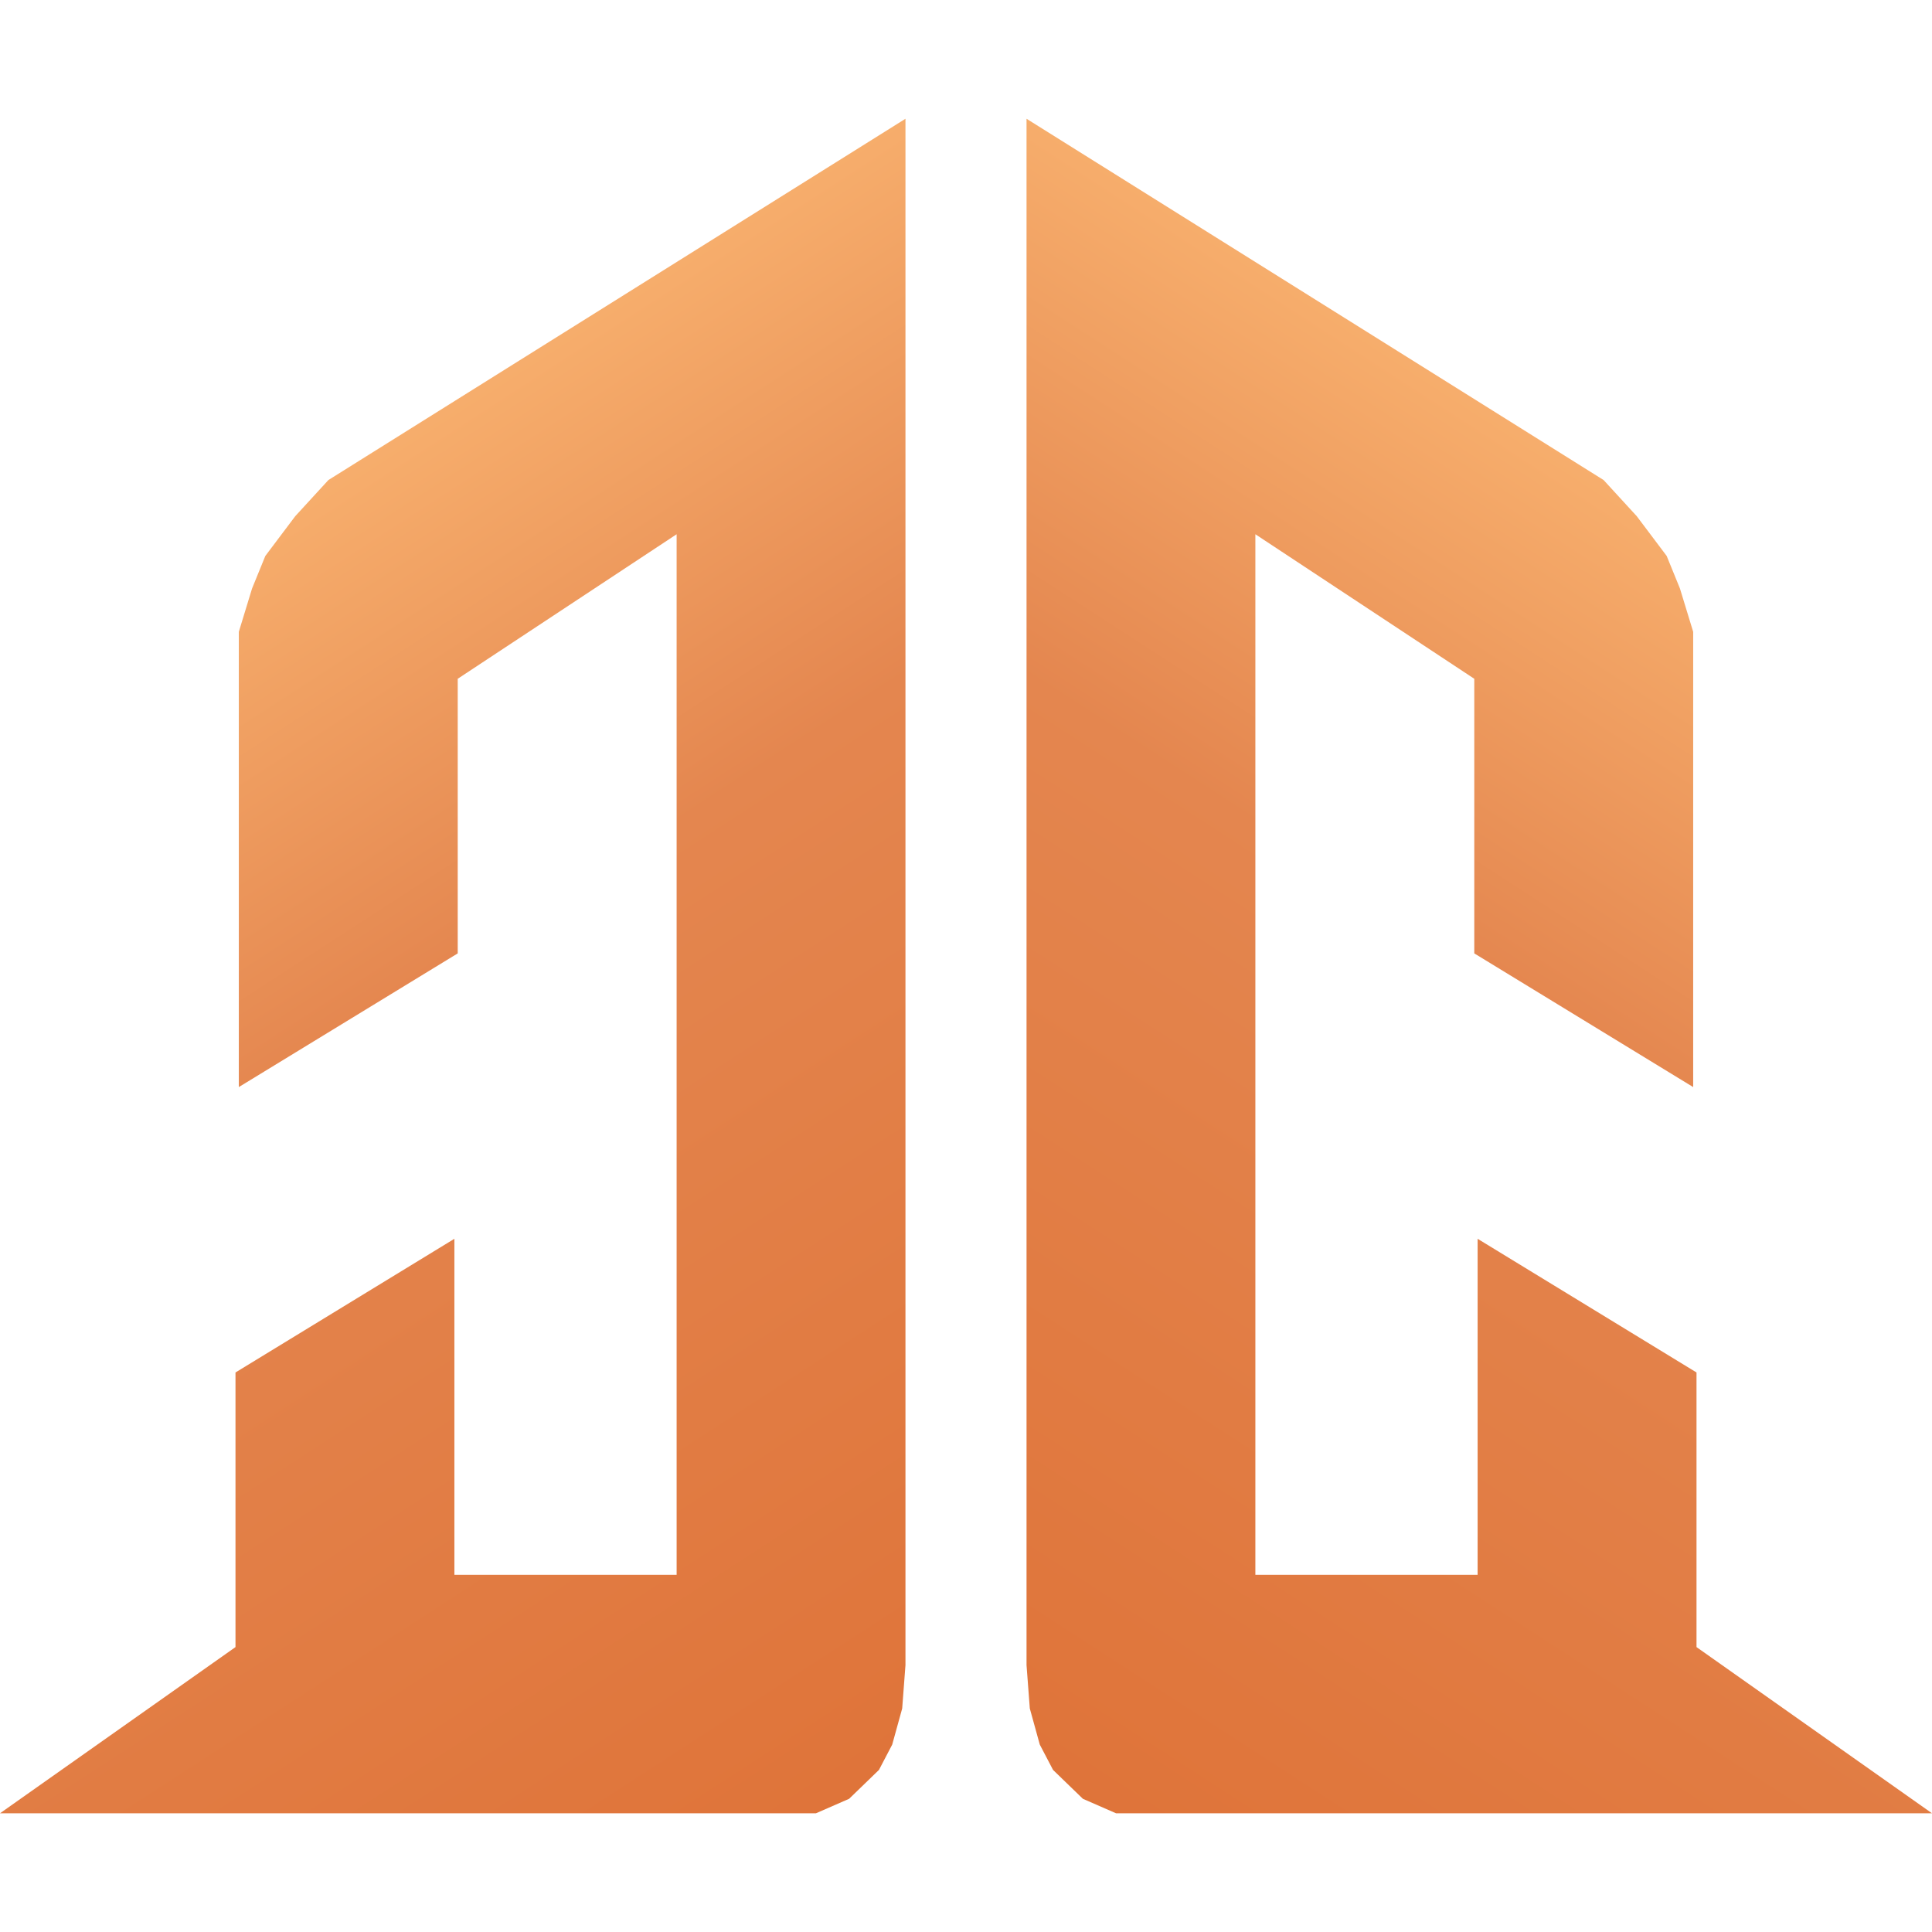 <?xml version="1.0" encoding="UTF-8"?> <svg xmlns="http://www.w3.org/2000/svg" width="36" height="36" viewBox="0 0 36 36" fill="none"><path d="M29.881 8.945L19.128 2.213V31.027L19.189 31.835L19.375 32.508L19.622 32.98L20.178 33.518L20.796 33.788H36L31.612 30.691V25.574L27.533 23.083V29.344H23.392V9.955L27.471 12.648V17.765L31.55 20.256V15.745V11.773L31.303 10.965L31.056 10.359L30.499 9.619L29.881 8.945Z" fill="url(#paint0_linear_12_7)"></path><path d="M6.119 8.945L16.872 2.213V31.027L16.811 31.835L16.625 32.508L16.378 32.98L15.822 33.518L15.204 33.788H1.52588e-05L4.388 30.691V25.574L8.467 23.083V29.344H12.608V9.955L8.529 12.648V17.765L4.45 20.256V15.745V11.773L4.697 10.965L4.944 10.359L5.501 9.619L6.119 8.945Z" fill="url(#paint1_linear_12_7)"></path><defs><linearGradient id="paint0_linear_12_7" x1="5.016" y1="32.434" x2="24.227" y2="2.785" gradientUnits="userSpaceOnUse"><stop stop-color="#DD6C30"></stop><stop offset="0.688" stop-color="#E4864F"></stop><stop offset="1" stop-color="#FBB773"></stop><stop offset="1" stop-color="#FBB773"></stop></linearGradient><linearGradient id="paint1_linear_12_7" x1="30.984" y1="32.434" x2="11.773" y2="2.785" gradientUnits="userSpaceOnUse"><stop stop-color="#DD6C30"></stop><stop offset="0.688" stop-color="#E4864F"></stop><stop offset="1" stop-color="#FBB773"></stop><stop offset="1" stop-color="#FBB773"></stop></linearGradient></defs></svg> 